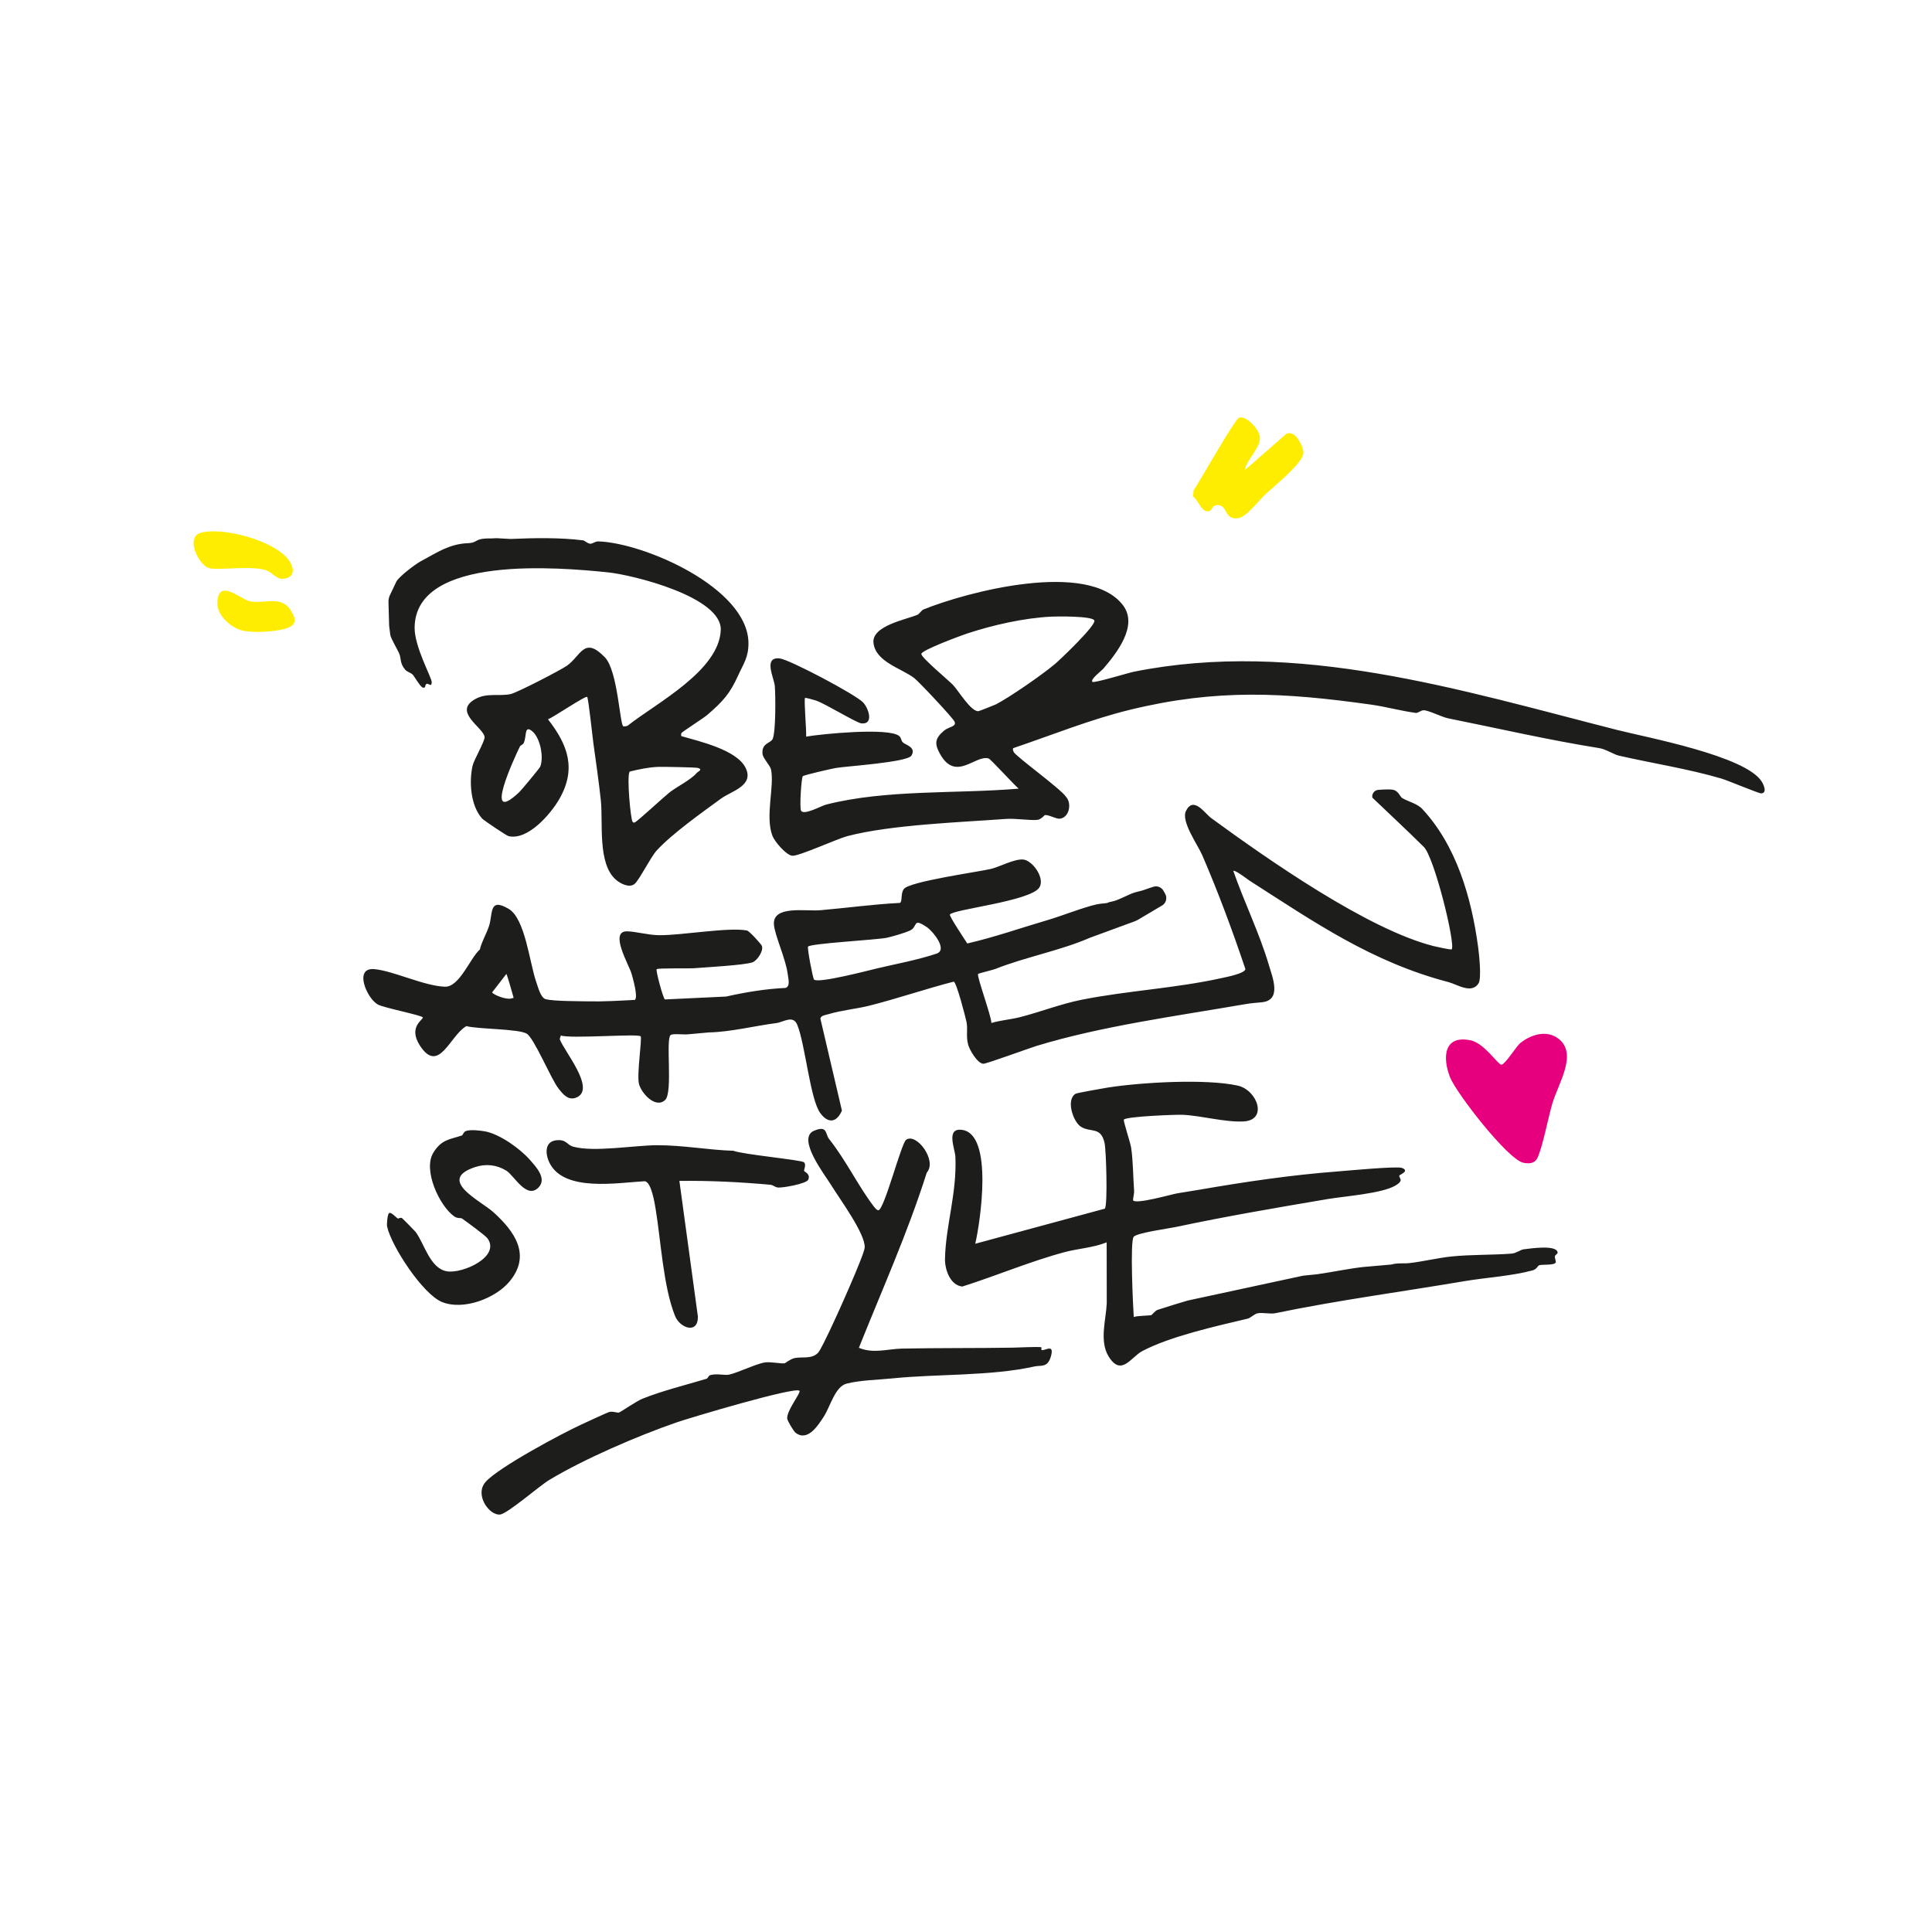 <svg viewBox="0 0 850.39 850.39" xmlns="http://www.w3.org/2000/svg" data-name="Ebene 1" id="Ebene_1">
  <defs>
    <style>
      .cls-1 {
        fill: #1d1d1b;
      }

      .cls-2 {
        fill: #ffed00;
      }

      .cls-3 {
        fill: #e6007e;
      }
    </style>
  </defs>
  <path d="M669.25,459.04c-1.87,1.47-6.76,9.59-8.43,9.59-1.45,0-7.5-9.45-13.44-10.7-11.99-2.53-12.5,7.6-9.14,16.21,2.72,6.97,25.39,36.19,32.24,37.65,2.41.51,4.94.41,6.16-1.98,2.26-4.44,4.93-18.39,6.65-24.14,2.65-8.85,11.36-21.99,2.57-28.56-5.2-3.88-11.93-1.75-16.6,1.93Z" class="cls-3"></path>
  <path d="M554.52,192.18c-.31-3.17-5.81-9.36-9.15-8.33-1.8.56-17.58,28.49-20.01,32.01l-.19,2.73c2.23,1.36,4,7.89,7.37,6.24.9-.44,1.19-2.57,3.47-2.52,4.52.11,2.61,6.65,9.05,5.76,3.6-.5,9.12-7.91,12.16-10.73,3.6-3.34,16.55-13.72,16.49-18.08-.04-2.8-3.54-10.2-7.52-8.31l-18.31,16.01c.9-4.88,7.14-9.84,6.67-14.77ZM91.53,249.88c3.54,1.59,18.83-1.28,25.83,1.21,1.93.69,4.51,3.59,6.29,3.66,5.43.21,6.54-3.59,3.72-7.84-5.89-8.86-29.22-15.08-38.99-12.41-6.67,1.82-1.44,13.32,3.14,15.38ZM127.73,268.23c-4.44-6.17-11.24-2.37-17.7-3.56-4.22-.78-14.11-10.66-14.36.84-.12,5.45,6.15,10.92,11.05,12.04,4.55,1.04,13.02.59,17.57-.5,3.84-.91,6.7-2.27,4.85-6.33-.07-.16-1.31-2.36-1.41-2.49Z" class="cls-2"></path>
  <path d="M322.9,506.53c-11.1-.33-22.2-2.47-33.65-2.45-9.9.01-27.72,3.17-36.93.64-2.94-.81-2.85-3.18-7.19-2.85-5.52.42-5.19,6.07-3.26,9.97,6.43,13.01,30.17,8.7,41.95,8.09,2.89.4,4.32,9.58,4.76,12.19,2.32,13.91,3.34,34.19,8.57,47.17,2.1,5.21,10.08,8.2,10.04.27l-8.15-59.77c13.44-.17,26.75.5,40.12,1.7,1.13.1,1.95,1.12,3.35,1.22,2.13.16,12.42-1.66,13.24-3.45,1.15-2.49-1.66-3.44-1.82-3.9-.15-.42,1.1-2.78-.07-3.79s-27.42-3.5-30.95-5.03ZM217.1,533.5c-5.45-4.94-25-14.07-8.12-19.75,4.76-1.6,9.57-1.12,13.87,1.52,3.49,2.15,8.92,12.82,14.2,7.4,3.86-3.96-1.3-9.29-3.92-12.27-4.26-4.83-13.18-11.23-19.63-12.41-2.15-.39-6.35-.88-8.38-.18-1.16.4-1.31,1.81-1.85,1.99-5.25,1.77-8.96,1.65-12.6,7.69-4.56,7.59,2.79,23.39,9.29,27.94,1.47,1.03,2.83.51,3.41.92,1.89,1.34,10.27,7.41,11.24,8.77,5.72,8.09-10.95,15.55-17.81,14.47-7.56-1.19-9.99-12.2-13.86-17.34-.33-.44-5.66-5.85-6.01-6.09-.62-.42-1.64.31-1.81.21-.76-.45-2.84-2.87-3.78-2.46-.82.35-1.16,5-.96,5.92,1.82,8.6,15.74,29.86,24.16,33.26,9.51,3.85,23.57-1.66,29.68-8.96,9.82-11.75,2.22-22.18-7.12-30.64ZM303.3,455.2c-2.03.38-6.69-.39-8.01.31-2.5,1.31,1.04,25.36-2.53,28.68-4.26,3.97-10.55-3.12-11.52-7.14-1.02-4.19,1.48-20.17.74-20.91-1.24-1.24-31.06,1.17-35.13-.36l-.48,1.62c1.85,5.17,15.76,21.55,7.69,25.53-3.7,1.82-6.09-1.07-8.21-3.78-3.39-4.31-10.74-22.31-14.07-24.21-3.7-2.11-21.32-1.91-26.5-3.29-7.25,4.11-12.1,21.41-20.43,8.6-5.47-8.41,1.79-11.54,1.23-12.45-.59-.96-17.08-4.18-19.75-5.64-4.85-2.66-10.83-16.48-1.48-15.58,8.44.81,21.76,7.39,30.96,7.73,6.43.24,11.01-12.43,15.4-16.38.85-3.52,2.8-6.68,3.96-10.07,1.91-5.6-.16-13.01,8.7-7.83,7.35,4.3,9.22,23.9,12.2,32.31.78,2.18,1.89,6.89,4.17,7.48,3.49.9,14.32.85,18.61.94,6.86.15,13.8-.29,20.63-.64,1.42-1.49-.89-9.32-1.46-11.44-1.02-3.76-10.05-18.8-2.05-18.74,3.55.02,9.31,1.65,14.13,1.7,9.94.11,30.43-3.61,38.65-2.07,1.13.21,6.28,6,6.58,6.74.9,2.21-2.08,6.57-4.15,7.29-3.58,1.25-20.71,2.18-25.71,2.58-2.39.19-15.83-.14-16.43.43-.5.48,2.89,13.05,3.64,13.31l26.93-1.27c8.58-1.92,17.33-3.38,26.15-3.8,2.24-.7,1.19-4.2.95-6.16-.82-6.66-5.8-17.2-6.06-21.85-.47-8.46,14.03-5.62,20.5-6.19,11.64-1.02,23.28-2.62,34.97-3.22,1.22-.61.16-4.08,1.75-6.15,2.51-3.27,32.24-7.42,38.22-8.79,3.79-.87,10.18-4.42,14.18-4.17s9.76,7.96,7.29,12.21c-3.56,6.13-38.06,9.7-39.46,12.02-.38.64,6.72,11.25,7.66,12.73,11.88-2.71,23.38-6.78,35.02-10.19,6.87-2.01,15.79-5.65,22.07-7.05,2.06-.46,4.5-.29,5.19-.9,0,0,2.16-.42,3.25-.84,4.27-1.63,6.34-3.14,9.73-3.87,2.58-.56,3.89-1.28,6.75-2.13,1.67-.49,3.45.24,4.32,1.75l.77,1.35c1.13,1.97.3,4.49-1.77,5.41l-9.93,5.89c-.59.35-1.22.65-1.86.89l-19.58,7.19c-12.8,5.59-28.67,8.56-41.62,13.73-1.16.46-7.33,1.89-7.58,2.2-.69.88,5.94,18.77,5.84,21.57,3.88-1.15,8.82-1.6,12.56-2.55,8.98-2.29,18.07-5.87,27.26-7.69,20.08-3.98,41.43-5.06,61.61-9.54,2.04-.45,10.26-2.01,10.39-3.97-5.7-16.92-11.92-33.73-19-50.11-2.04-4.71-9.46-14.9-7.14-19.51,3.34-6.66,8.31,1.15,11.03,3.14,24.8,18.12,68.88,49.04,97.97,56.39.77.19,7.65,1.73,7.93,1.44,1.88-1.96-7.74-41.13-12.39-45.23-7.44-7.35-15.13-14.51-22.53-21.57h0c-.3-1.71.94-3.3,2.67-3.42,2.44-.17,5.26-.31,6.58,0,2.27.52,3.01,3.07,3.88,3.6,2.49,1.52,6.63,2.45,8.78,4.75,15.06,16.08,21.74,39.11,24.66,60.84.41,3.05,1.58,13.77.19,15.98-3.04,4.86-9.49.44-13.16-.52-33.87-8.87-58.92-26.28-87.81-44.79-.4-.25-6.37-4.85-6.98-4.16,4.84,13.86,11.53,27.42,15.68,41.51,1.57,5.33,5.74,15.35-3.05,16.29-3.29.35-4.33.3-7.52.86-29.81,5.16-63.08,9.61-91.77,18.37-3.35,1.02-22.03,7.92-23.41,7.84-2.57-.16-6.01-6.08-6.63-8.34-1.04-3.79-.07-6.84-.74-10.08-.43-2.12-4.36-17.3-5.6-17.73-12.45,3.21-24.68,7.43-37.14,10.58-5.58,1.41-12.38,2.03-17.92,3.72-1.22.37-3.51.59-3.65,2l9.48,40.47c-2.32,5.31-6.04,5.81-9.5,1.14-4.51-6.08-6.63-30.32-10.17-38.92-1.84-4.47-6.09-1.13-9.26-.73-9.16,1.14-20.15,3.93-29.56,4.09l-8.82.8ZM355.67,416.66c-.43.6,2.1,14.02,2.65,14.52,1.91,1.75,24.06-4.06,27.94-4.98,8.08-1.91,17.88-3.72,25.96-6.45,5.13-1.73-1.69-9.92-4.21-11.62-6.58-4.45-3.77-.2-7.57,1.51-2.16.97-7.83,2.66-10.18,3.14-4.71.95-33.59,2.47-34.59,3.89ZM226.08,439.25l-.67-2.43c-.12-.41-2.22-7.84-2.53-8.14-1.35-1.33-6.41,7.41-6.26,8.11.19.88,6.34,3.58,8.79,2.59l.67-.14ZM480.86,300.13c.68.65,15.83-3.98,18.21-4.46,71.86-14.42,143.65,8.03,212.59,25.59,13.15,3.35,56.7,11.42,63.78,22.77.76,1.21,2.59,4.94-.19,5.19-1,.09-14.89-5.76-17.59-6.54-14.75-4.31-30.2-6.67-45.23-10.11-1.85-.42-5.77-2.85-8.39-3.26-22.41-3.57-44.57-8.7-66.8-13.17-2.53-.51-8.39-3.49-10.59-3.51-1.44,0-2.31,1.32-3.6,1.15-6.49-.88-12.92-2.7-19.68-3.65-38.16-5.34-67.75-7.04-105.9,2.26-17.53,4.27-34.46,11.16-51.51,16.92-.32.56,0,1.07.18,1.59.62,1.81,20.67,16.21,23.05,19.78,2.74,2.98,1.43,9.34-2.8,9.68-1.63.13-4.8-1.82-6.48-1.59-.2.03-1.63,1.95-3.39,2.11-3.31.31-9.62-.72-13.7-.42-20.02,1.48-50.68,2.54-69.85,7.57-4.53,1.19-21.21,8.84-24.19,8.64-2.69-.18-7.81-6.22-8.78-8.75-3.31-8.68.97-21.77-.64-29.28-.35-1.63-3.51-4.9-3.72-6.71-.55-4.95,3.65-4.72,4.48-6.73,1.39-3.36,1.26-18.91.92-23.21-.29-3.6-5.29-12.98,2.19-12.17,4.19.45,33.6,15.96,36.74,19.43,2.5,2.77,4.66,9.75-.82,9.15-2.25-.25-15.93-8.68-19.94-10.03-.71-.24-4.68-1.36-4.85-1.17-.58.62.69,14.84.47,17.03,7.04-1.21,36.1-4.04,40.87-.33,1.12.87.88,2.11,1.7,2.88,1.22,1.15,6.01,2.11,3.78,5.81-1.79,2.95-28.56,4.65-33.25,5.44-1.66.28-14.07,3.09-14.58,3.64-.62.68-1.54,14.24-.7,15.28,1.54,1.91,8.82-2.25,11.01-2.81,26.54-6.75,57.44-4.67,84.73-7.01-1.9-1.52-12.3-12.95-13.18-13.25-5.77-1.93-14.55,10.62-21.53-2.17-2.43-4.46-2.15-6.73,1.88-10.12,2.09-1.76,5.46-1.66,4.64-3.88-.55-1.5-15.71-17.65-17.79-19.24-5.58-4.29-16.87-7.04-17.93-15.38-.98-7.68,14.56-10.4,19.46-12.53.54-.23,1.82-2,2.44-2.25,19.05-7.76,72.76-21.99,87.96-1.84,6.71,8.9-2.77,20.97-8.7,27.86-.8.93-5.9,4.74-4.79,5.81ZM481.69,273.11c-.83-2.01-16.41-1.82-18.95-1.69-12.04.6-25.64,3.67-37.08,7.44-2.42.8-20.23,7.36-20.13,9,.1,1.71,11.87,11.49,13.91,13.59,2.41,2.49,7.91,11.85,11.24,11.58.41-.03,7.31-2.8,7.68-2.99,5.97-3.08,20.33-12.98,26.05-17.82,2.41-2.04,18.14-17.04,17.28-19.11ZM171.29,275.59l-.3-10.59c-.03-1.04.19-2.07.63-3.01l2.81-5.93c1.12-2.24,8.25-7.61,10.62-8.93l4.83-2.66c1.64-.74,8.02-5.06,15.72-5.36,5.56-.22,2.33-2.23,10.91-2.12.61,0,1.19-.11,2.03-.1l6.21.34c10.37-.46,21.87-.66,31.93.62.67.09,1.95,1.43,3.14,1.48,1.1.04,2.09-1.08,3.57-1.03,20.33.68,65.67,20.49,66.05,44.57.1,6.45-2.24,9.36-4.54,14.45-3.63,8.04-6.69,11.41-13.6,17.37-1.61,1.39-11,7.39-11.36,7.97-.22.35-.08.91-.1,1.33,7.83,2.3,24.3,5.96,28.3,13.9s-6.13,10.24-10.78,13.63c-8.27,6.04-21.63,15.5-28.32,22.85-2.75,3.02-7.69,13.11-9.79,14.76-2.32,1.82-6.18-.22-8.09-1.86-8.24-7.04-5.66-25.1-6.69-34.91-.89-8.49-2.2-17.2-3.31-25.38-.36-2.63-2.14-19.35-2.69-20.21-.53-.84-15.73,9.52-17.29,9.82,8.86,11.31,12.65,21.97,4.93,35.25-3.82,6.57-13.78,18.18-22.28,16.19-.9-.21-10.83-6.88-11.61-7.74-5.06-5.57-5.82-16.1-4.21-23.24.58-2.56,5.36-10.71,5.29-12.55-.16-4.14-14.46-11.19-3.95-16.89,5.06-2.75,10.27-1.04,15.38-2.1,2.75-.57,22.08-10.55,24.84-12.51,6.17-4.38,7.5-13.16,16.67-3.69,5.71,5.9,6.58,29.85,8.13,30.38.46.15,1.31-.07,1.81-.2,12.6-10,40.33-24.15,41.07-42.16.6-14.59-38.71-24.29-49.69-25.41-21.22-2.17-84.71-7.84-85.06,24.28-.09,8.66,7.65,22.15,7.53,24.13-.14,2.33-1.39.3-2.27.68-.95.4-.09,2.05-1.69,1.62-1.05-.28-3.68-4.91-4.36-5.64-.87-.92-2.51-1.22-3.34-2.19-2.5-2.91-1.7-4.97-2.67-7.19-.76-1.75-3.79-6.82-3.91-8.2l-.49-3.84ZM237.77,337.48c1.75-4.24-.06-13.7-4.24-16.15-2.73-1.6-1.69,2.89-3.02,5.73-.36.77-1.34.84-1.73,1.63-2.32,4.77-16.56,35.39-.21,19.97.99-.94,8.93-10.51,9.21-11.18ZM306.67,340.22c.55-.64,2.94-1.52.47-2.22-.9-.26-15.56-.53-17.47-.45-4.23.18-8.43,1.06-12.53,2.07-1.36,2.13.48,21.32,1.3,22.09.54.51.34.44,1.04.23.96-.28,12.99-11.4,15.18-13.12,3.25-2.54,9.39-5.53,12.01-8.59ZM522.89,572.42c-3.81,1.13-8.9,2.66-13.34,4.12-1.04.34-2.51,2.23-2.78,2.32-.74.25-6.4.24-7.73.85-.34-4.86-1.7-33.33-.04-35.33,1.44-1.74,15.5-3.66,18.57-4.31,22.31-4.74,44.54-8.52,66.8-12.29,7.46-1.26,23.72-2.41,29.74-5.89,4.31-2.49,1.41-3.34,1.83-4.47.15-.39,4.76-2.03,1.1-3.36-2.3-.83-24.35,1.26-28.61,1.59-20.02,1.52-40.5,4.55-60.24,7.97-3.2.55-6.62,1.05-10.04,1.64-2.52.44-18.7,5.08-19.43,3-.1-.29.56-2.99.47-4.1-.45-6.09-.42-13.18-1.32-19.08-.32-2.08-3.5-11.7-3.2-12.25.76-1.4,22.89-2.28,25.92-2.14,8.34.38,18.31,3.3,26.65,2.93,11.03-.48,6.19-13.92-2.54-15.8-14.27-3.08-42.33-1.4-56.91.85-1.82.28-13.68,2.38-14.32,2.74-4.41,2.53-1.14,12.38,2.33,14.55,4.32,2.7,8.69-.26,10.38,7.09.71,3.1,1.44,27.17.14,28.95l-57.05,15.45c2.2-9.46,8.06-47.96-5.64-50.1-7.52-1.18-3.25,8.33-3.1,11.85.69,16.17-4.27,30.13-4.58,44.9-.1,4.86,2.41,11.67,7.62,12.18,14.81-4.67,30.22-11.21,45.15-15.17,5.95-1.58,12.47-1.9,18.39-4.28l.04,26.83c-.35,7.37-3.31,16.6.78,23.32,5.59,9.16,9.85.37,14.83-2.27,12.3-6.53,32.62-11.02,46.44-14.3,1.19-.28,3.02-2.1,4.31-2.35,2.28-.44,5.62.42,7.86-.05,27.45-5.68,55.55-9.41,83.27-14.1,9.44-1.6,20.55-2.22,29.83-4.71,2.1-.56,2.22-2.02,3.09-2.31,1.21-.4,6.62.13,7.18-1.18.25-.58-.46-1.79-.33-2.76.09-.61,1.33-1.04,1.19-1.75-.66-3.43-12.22-1.63-15.01-1.29-1.24.15-3.23,1.72-5.23,1.88-8.67.67-17.72.36-26.55,1.27-5.72.59-12.48,2.22-18.35,2.89-2.7.3-5.29-.16-8.09.65l-12.21,1.07c-6.19.66-13.93,2.29-20.49,3.22l-6.09.61-50.66,10.92ZM358.3,497.71c-7.8,3.36,4.81,19.44,7.63,24.06,3.36,5.51,15.04,21.31,14.68,27.34-.2,3.33-13.02,31.75-15.41,36.62-.92,1.87-4.12,8.75-5.19,9.79-2.9,2.83-6.84,1.55-10.23,2.25-1.87.39-4.14,2.26-4.39,2.3-1.65.25-6.12-.74-8.67-.38-3.86.55-11.97,4.58-15.87,5.38-1.84.38-5.42-.58-8.12.18-.97.27-1.14,1.45-1.73,1.63-9.04,2.71-19.49,5.28-28.21,8.78-2.64,1.06-9.69,5.91-10.27,6.07-.95.26-2.49-.64-4.28-.24-.87.19-10.64,4.76-12.36,5.54-8.39,3.85-36.4,18.78-42.14,25.26-5.02,5.66,1.7,14.94,6.41,14.34,3.32-.42,17.3-12.6,21.5-15.14,15.34-9.27,39.13-19.53,56.15-25.4,5.87-2.03,51.99-15.8,54.08-13.94.85.76-5.66,8.68-5.38,12.22.08,1.07,2.89,5.69,3.71,6.3,5.31,4.01,9.85-3.27,12.25-6.91,3.07-4.66,5.04-13.44,10.21-14.75,6.07-1.54,13.89-1.66,20.19-2.3,19.48-2,43.05-.93,62.47-5.24,2.91-.65,5.78.72,7.25-4.48,1.67-5.91-2.83-2.2-4.17-2.75-.09-.04.05-1.22-.01-1.23-1.65-.31-10.12.14-12.62.18-15.86.26-32.66.09-48.68.41-6.42.13-12.7,2.36-19.05-.35,10.24-25.61,21.54-50.76,29.88-77.11,4.71-5.26-4.53-17.64-9.07-14.47-2.15,1.5-9.65,30.88-12.23,31.05-.72.05-1.8-1.39-2.23-1.96-6.78-8.98-12.06-20.09-19.47-29.42-1.74-2.2-.64-6.19-6.64-3.61ZM222.89,428.68c-1.35-1.33-6.41,7.41-6.26,8.11" class="cls-1"></path>
</svg>